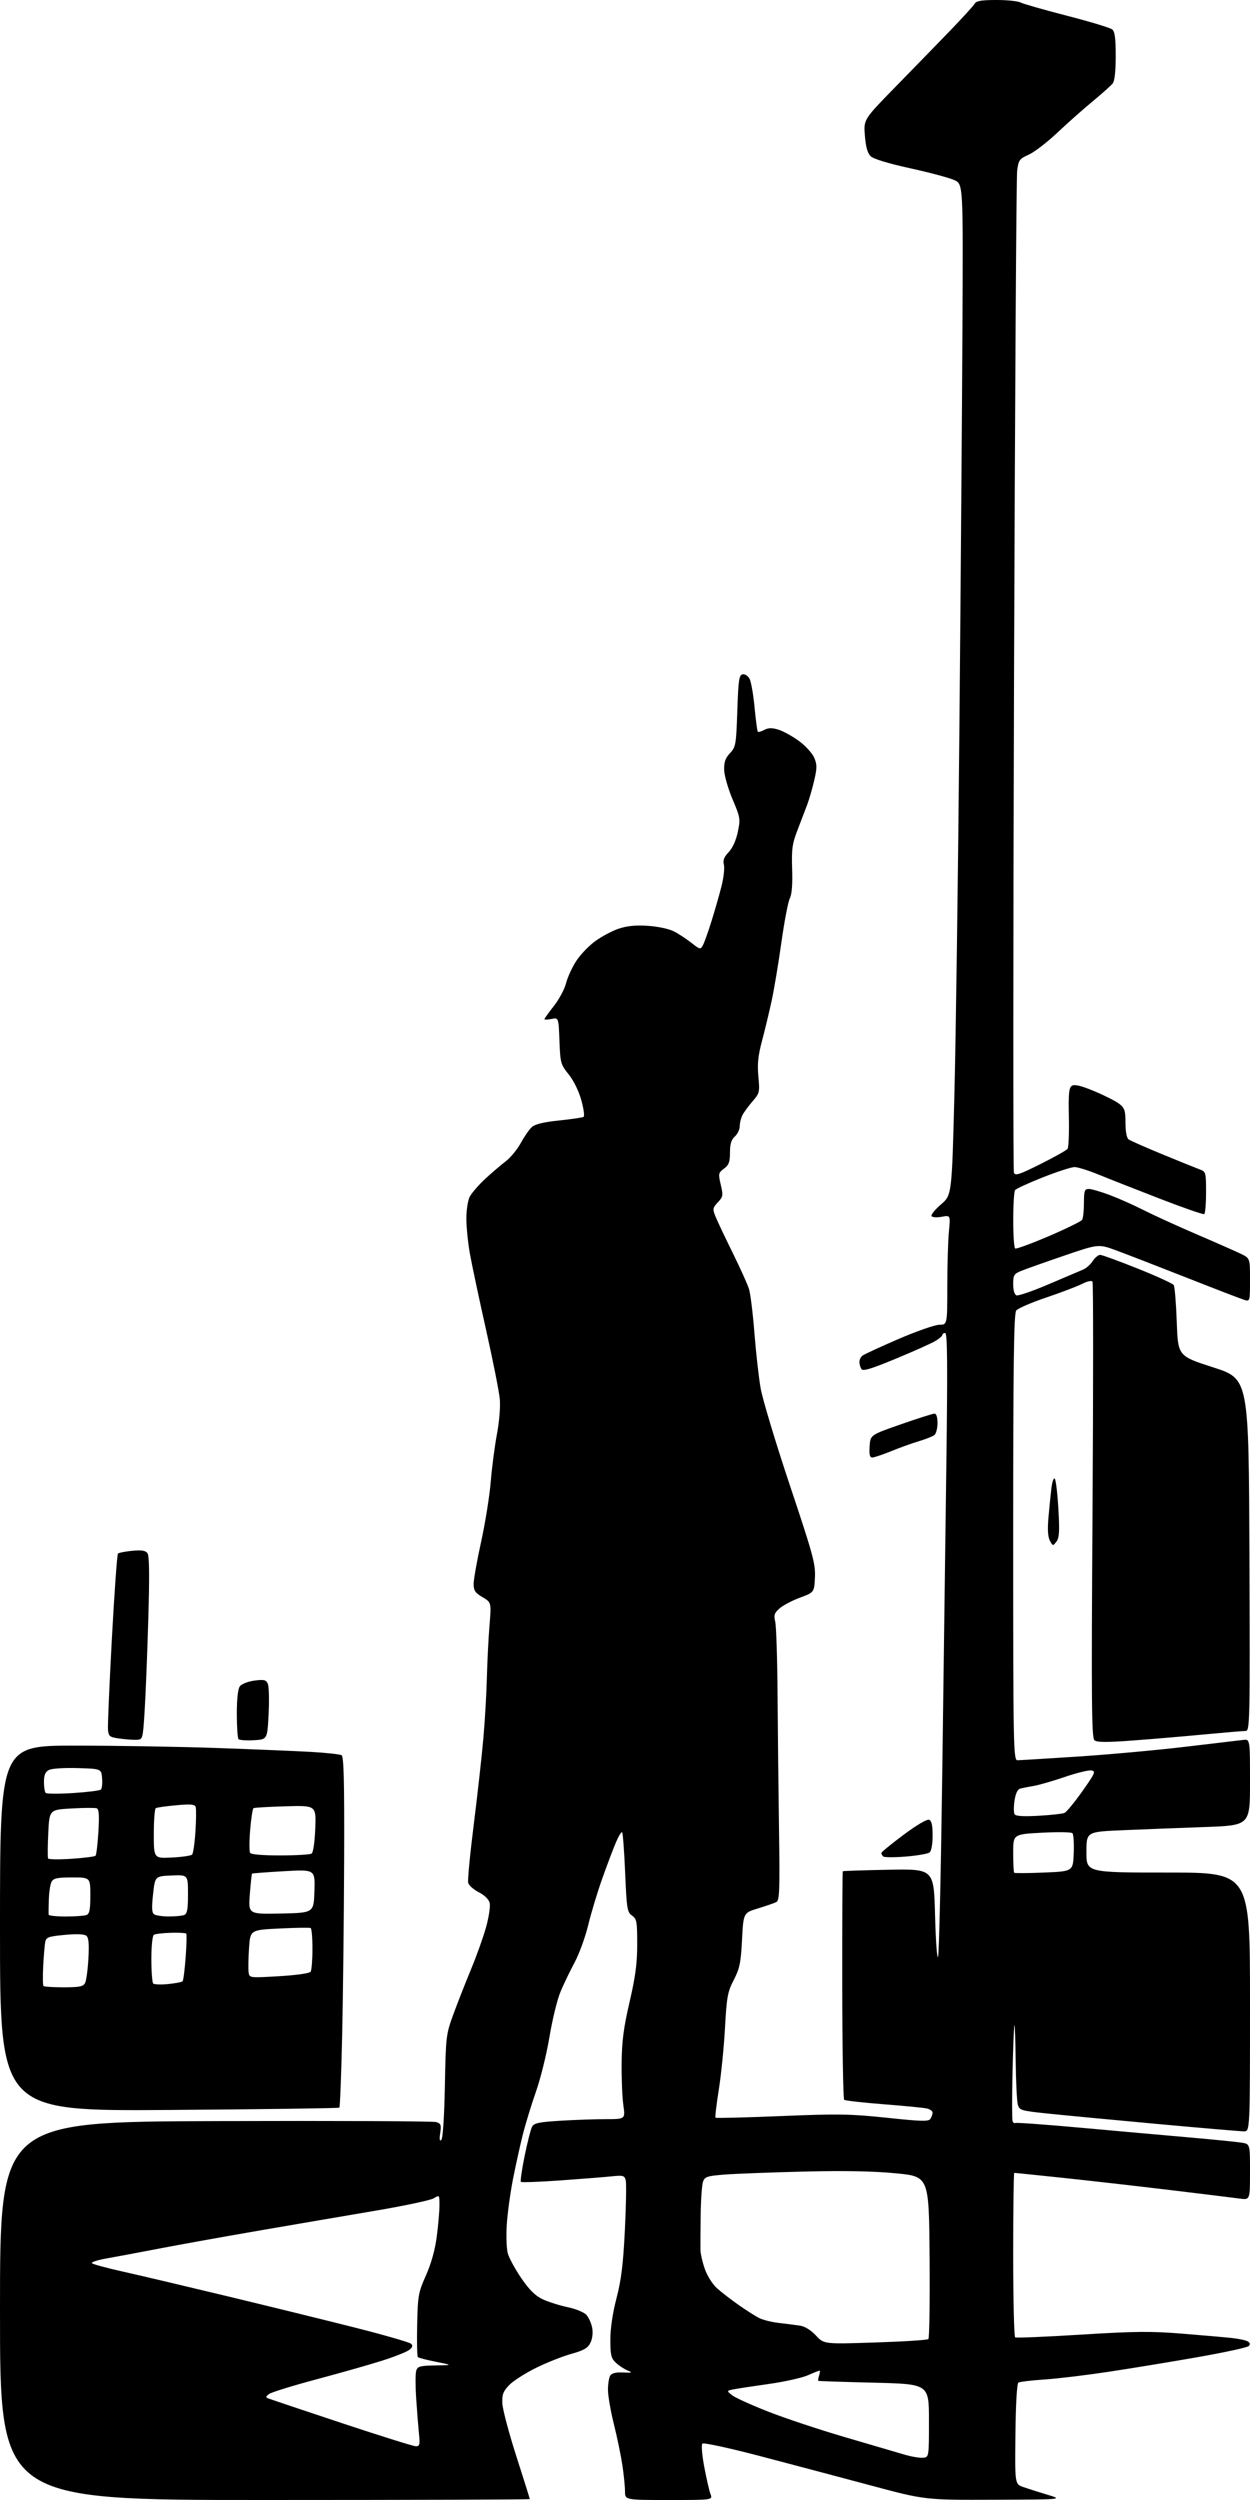<?xml version="1.0" encoding="UTF-8" standalone="no"?>
<!-- Filename: 361ee3b5b7b689374887a34c81b96fe6b3a88098d5cc957fca931b9b180155c5.svg -->
<!-- Created with https://svgstud.io -->
<svg
  version="1.1"
  xmlns="http://www.w3.org/2000/svg"
  xmlns:xlink="http://www.w3.org/1999/xlink"
  xmlns:svg="http://www.w3.org/2000/svg"
  xmlns:rdf="http://www.w3.org/1999/02/22-rdf-syntax-ns#"
  xmlns:cc="http://creativecommons.org/ns#"
  xmlns:dc="http://purl.org/dc/elements/1.1/"
  viewBox="0 0 512 1024"
  width="512"
  height="1024"
  role="img"
  aria-labelledby="titleID descID"
>
  <title id="titleID">city on fire man standing on a rooftoop corner with back to camera and his fist raised in the air</title>
  <desc id="descID">AI-generated SVG illustration: city on fire man standing on a rooftoop corner with back to camera and his fist raised in the air, created on https://svgstud.io</desc>

  <rect width="100%" height="100%" fill="white" />


  <path stroke="none" fill="black" fill-rule="evenodd" d="M108.50,1024.00C0.00,1024.00 0.00,1024.00 0.00,946.55C0.00,869.11 0.00,869.11 88.25,868.80C136.79,868.64 177.49,868.82 178.69,869.20C180.60,869.81 180.81,870.42 180.31,873.70C179.92,876.31 180.06,877.19 180.77,876.50C181.40,875.90 181.97,867.11 182.22,854.50C182.61,833.99 182.69,833.30 185.72,825.00C187.43,820.33 190.70,812.00 192.98,806.50C195.27,801.00 198.04,793.20 199.15,789.16C200.26,785.12 200.90,780.74 200.57,779.42C200.21,777.97 198.44,776.24 196.11,775.06C193.99,773.98 192.04,772.25 191.77,771.21C191.50,770.18 192.53,759.36 194.07,747.17C195.60,734.97 197.37,719.03 198.01,711.75C198.64,704.46 199.28,693.33 199.43,687.00C199.59,680.67 200.06,671.19 200.49,665.93C201.27,656.36 201.27,656.36 197.64,654.21C194.63,652.44 194.00,651.50 194.00,648.77C194.00,646.96 195.38,639.19 197.07,631.49C198.76,623.80 200.53,612.76 201.00,606.95C201.48,601.14 202.62,592.37 203.54,587.45C204.52,582.26 205.01,576.19 204.71,573.00C204.43,569.98 201.88,557.15 199.05,544.50C196.21,531.85 193.25,517.90 192.47,513.50C191.68,509.10 191.03,502.67 191.02,499.20C191.01,495.69 191.63,491.69 192.41,490.17C193.19,488.67 196.00,485.41 198.66,482.94C201.32,480.46 205.11,477.22 207.09,475.72C209.06,474.23 211.86,470.84 213.30,468.20C214.74,465.55 216.78,462.60 217.84,461.65C219.16,460.45 222.67,459.60 228.98,458.95C234.05,458.42 238.57,457.76 239.03,457.48C239.49,457.20 239.08,454.12 238.11,450.65C237.07,446.90 234.96,442.59 232.93,440.07C229.65,435.98 229.49,435.39 229.15,426.29C228.80,416.79 228.80,416.79 225.90,417.37C224.30,417.69 223.00,417.72 223.00,417.45C223.00,417.17 224.74,414.74 226.86,412.06C228.98,409.37 231.21,405.22 231.82,402.84C232.42,400.45 234.26,396.38 235.91,393.80C237.55,391.21 241.06,387.51 243.70,385.57C246.34,383.63 250.70,381.31 253.38,380.40C256.82,379.24 260.36,378.89 265.38,379.22C269.41,379.48 274.02,380.46 276.00,381.48C277.93,382.46 281.16,384.58 283.19,386.18C286.75,388.97 286.93,389.01 287.93,387.13C288.51,386.05 290.08,381.65 291.42,377.34C292.77,373.03 294.61,366.62 295.50,363.09C296.40,359.57 296.86,355.57 296.51,354.20C296.05,352.36 296.55,351.04 298.46,349.04C300.05,347.38 301.48,344.23 302.20,340.79C303.32,335.45 303.23,334.89 300.04,327.36C298.22,323.04 296.67,317.62 296.61,315.33C296.53,312.16 297.10,310.52 299.00,308.50C301.37,305.97 301.53,305.10 302.00,291.18C302.43,278.48 302.72,276.48 304.18,276.20C305.11,276.02 306.38,276.84 307.02,278.03C307.65,279.21 308.58,284.49 309.07,289.75C309.57,295.01 310.17,299.50 310.40,299.74C310.64,299.97 311.83,299.62 313.06,298.97C314.75,298.07 316.18,298.05 318.90,298.89C320.88,299.51 324.67,301.61 327.33,303.57C329.99,305.53 332.77,308.61 333.53,310.41C334.69,313.19 334.68,314.60 333.49,319.73C332.71,323.05 331.42,327.50 330.62,329.63C329.82,331.76 328.03,336.43 326.66,340.00C324.49,345.61 324.20,347.80 324.46,356.00C324.67,362.29 324.35,366.35 323.50,368.00C322.80,369.38 321.26,377.48 320.06,386.00C318.87,394.52 317.07,405.32 316.05,410.00C315.04,414.68 313.26,422.05 312.11,426.39C310.50,432.44 310.16,435.83 310.63,440.96C311.23,447.35 311.12,447.79 308.27,451.07C306.63,452.96 304.78,455.48 304.15,456.68C303.52,457.89 303.00,459.95 303.00,461.28C303.00,462.61 302.10,464.50 301.00,465.50C299.53,466.83 299.00,468.58 299.00,472.07C299.00,475.96 298.55,477.17 296.56,478.67C294.24,480.40 294.17,480.75 295.22,485.25C296.26,489.65 296.17,490.20 294.03,492.47C291.92,494.72 291.83,495.19 293.04,498.21C293.76,500.02 296.91,506.68 300.03,513.00C303.16,519.33 306.20,526.08 306.80,528.00C307.39,529.92 308.39,538.02 309.01,546.00C309.64,553.98 310.78,564.17 311.56,568.64C312.34,573.12 317.73,591.01 323.53,608.39C333.05,636.87 334.07,640.60 333.80,646.11C333.50,652.23 333.50,652.23 327.64,654.41C324.41,655.61 320.65,657.60 319.27,658.83C317.15,660.71 316.88,661.56 317.54,664.28C317.96,666.05 318.39,679.65 318.49,694.50C318.60,709.35 318.86,734.27 319.09,749.89C319.44,774.39 319.29,778.39 318.00,779.07C317.18,779.50 313.80,780.68 310.50,781.68C304.50,783.50 304.50,783.50 303.94,794.50C303.45,803.95 302.98,806.27 300.56,810.97C298.02,815.90 297.66,817.88 296.95,830.72C296.52,838.58 295.38,849.95 294.41,855.99C293.45,862.04 292.84,867.18 293.08,867.41C293.31,867.64 305.39,867.34 319.93,866.74C343.37,865.78 348.29,865.86 363.30,867.44C377.56,868.95 380.37,869.02 381.10,867.87C381.58,867.12 381.98,865.99 381.98,865.36C381.99,864.73 380.99,863.97 379.75,863.66C378.51,863.35 370.52,862.57 362.00,861.91C353.48,861.25 346.17,860.42 345.77,860.07C345.37,859.72 345.01,838.58 344.98,813.09C344.95,787.60 345.05,766.62 345.21,766.47C345.37,766.32 353.82,766.04 364.00,765.85C382.50,765.51 382.50,765.51 383.00,784.50C383.27,794.95 383.83,802.60 384.23,801.50C384.64,800.40 385.42,766.20 385.96,725.50C386.51,684.80 387.27,627.76 387.64,598.75C388.16,558.93 388.04,546.00 387.16,546.00C386.52,546.00 386.00,546.35 386.00,546.78C386.00,547.22 384.66,548.36 383.03,549.33C381.39,550.29 374.11,553.55 366.85,556.56C356.80,560.73 353.45,561.74 352.84,560.77C352.39,560.07 352.02,558.77 352.02,557.87C352.01,556.98 352.56,555.81 353.25,555.28C353.94,554.74 360.57,551.68 368.00,548.47C375.43,545.26 382.96,542.63 384.75,542.62C388.00,542.60 388.00,542.60 388.01,527.05C388.01,518.50 388.31,508.40 388.66,504.61C389.32,497.72 389.32,497.72 385.74,498.39C383.76,498.76 381.89,498.64 381.57,498.11C381.25,497.59 382.98,495.44 385.43,493.33C389.87,489.50 389.87,489.50 390.93,448.00C391.51,425.18 392.43,358.35 392.96,299.50C393.50,240.65 394.06,166.18 394.22,134.00C394.50,75.50 394.50,75.50 391.00,73.82C389.07,72.90 380.98,70.72 373.00,68.97C363.99,67.00 357.80,65.12 356.64,64.02C355.35,62.77 354.63,60.24 354.26,55.59C353.72,48.95 353.72,48.95 366.64,35.72C373.75,28.45 383.82,18.09 389.02,12.71C394.22,7.32 398.83,2.26 399.28,1.46C399.89,0.37 402.13,0.00 408.12,0.00C412.52,0.00 417.00,0.46 418.05,1.03C419.11,1.59 427.65,4.03 437.04,6.45C446.44,8.87 454.77,11.39 455.56,12.05C456.63,12.94 457.00,15.72 457.00,22.93C457.00,29.18 456.56,33.18 455.75,34.19C455.06,35.06 451.35,38.37 447.50,41.56C443.65,44.74 437.12,50.53 433.00,54.43C428.88,58.32 423.64,62.33 421.37,63.35C417.57,65.05 417.19,65.57 416.63,69.85C416.29,72.41 415.72,165.45 415.35,276.62C414.98,387.78 414.96,479.45 415.30,480.34C415.82,481.69 417.52,481.13 426.21,476.78C431.87,473.95 436.85,471.15 437.28,470.56C437.71,469.98 437.95,464.14 437.81,457.59C437.60,447.84 437.83,445.51 439.07,444.73C440.14,444.05 442.83,444.70 448.26,446.96C452.48,448.72 457.07,451.06 458.47,452.15C460.66,453.88 461.00,454.93 461.00,459.95C461.00,463.43 461.50,466.13 462.25,466.68C462.94,467.19 469.12,469.93 476.00,472.76C482.88,475.59 489.74,478.37 491.25,478.93C493.95,479.93 494.00,480.09 494.00,488.42C494.00,493.07 493.66,497.07 493.25,497.31C492.84,497.54 484.62,494.69 475.00,490.96C465.38,487.23 454.12,482.81 450.00,481.12C445.88,479.44 441.46,478.05 440.18,478.03C438.90,478.02 433.05,479.90 427.18,482.23C421.31,484.55 416.17,486.91 415.77,487.48C415.36,488.04 415.02,493.54 415.02,499.69C415.01,505.85 415.37,511.11 415.82,511.39C416.26,511.66 422.45,509.39 429.57,506.34C436.68,503.29 442.83,500.28 443.23,499.65C443.64,499.02 443.98,495.91 443.98,492.75C444.00,487.69 444.24,487.00 445.98,487.00C447.06,487.00 450.97,488.13 454.65,489.52C458.33,490.91 464.53,493.67 468.42,495.66C472.32,497.65 482.02,502.08 490.00,505.51C497.98,508.94 506.19,512.57 508.25,513.56C512.00,515.37 512.00,515.37 512.00,524.25C512.00,533.00 511.96,533.12 509.75,532.46C508.51,532.10 497.82,527.98 486.00,523.32C474.18,518.66 461.23,513.65 457.23,512.18C449.97,509.50 449.97,509.50 435.73,514.37C427.90,517.05 420.04,519.84 418.25,520.57C415.33,521.76 415.00,522.31 415.00,525.98C415.00,528.48 415.52,530.26 416.35,530.58C417.09,530.86 423.05,528.81 429.60,526.00C436.14,523.20 442.49,520.50 443.70,520.00C444.91,519.50 446.64,517.95 447.56,516.55C448.48,515.15 449.85,514.00 450.61,514.00C451.37,514.00 458.30,516.52 466.00,519.61C473.71,522.69 480.35,525.73 480.76,526.36C481.17,526.99 481.73,533.78 482.00,541.46C482.50,555.43 482.50,555.43 497.00,560.10C511.50,564.78 511.50,564.78 511.76,636.89C512.00,706.42 511.95,709.00 510.17,709.00C509.15,709.00 501.39,709.66 492.91,710.46C484.43,711.26 471.24,712.38 463.58,712.94C453.25,713.71 449.31,713.68 448.29,712.82C447.12,711.85 446.99,697.22 447.50,618.82C447.82,567.75 447.82,525.52 447.49,524.99C447.13,524.40 445.41,524.77 443.20,525.89C441.16,526.93 434.55,529.44 428.50,531.48C422.45,533.52 416.94,535.91 416.25,536.79C415.27,538.04 415.00,558.16 415.00,629.69C415.00,715.99 415.10,721.00 416.75,721.00C417.71,720.99 428.85,720.31 441.50,719.49C454.15,718.66 473.95,716.86 485.50,715.48C497.05,714.11 507.74,712.84 509.25,712.67C512.00,712.35 512.00,712.35 512.00,730.02C512.00,747.70 512.00,747.70 493.25,748.36C482.94,748.73 467.86,749.31 459.75,749.66C445.00,750.30 445.00,750.30 445.00,758.65C445.00,767.00 445.00,767.00 478.50,767.00C512.00,767.00 512.00,767.00 512.00,820.00C512.00,873.00 512.00,873.00 509.51,873.00C508.14,873.00 492.05,871.63 473.76,869.95C455.47,868.27 435.34,866.36 429.04,865.70C418.12,864.56 417.55,864.38 416.89,862.00C416.51,860.62 416.12,852.52 416.02,844.00C415.92,835.48 415.69,828.95 415.49,829.50C415.30,830.05 414.96,838.83 414.73,849.00C414.50,859.17 414.51,868.07 414.74,868.76C414.98,869.45 415.48,869.82 415.87,869.58C416.25,869.34 428.48,870.23 443.03,871.55C457.59,872.87 477.60,874.66 487.50,875.52C497.40,876.39 506.96,877.35 508.75,877.66C512.00,878.22 512.00,878.22 512.00,889.67C512.00,901.12 512.00,901.12 507.75,900.54C505.41,900.21 492.48,898.63 479.00,897.01C465.52,895.39 445.81,893.15 435.19,892.03C424.57,890.91 415.69,890.00 415.44,890.00C415.20,890.00 415.00,905.05 415.00,923.44C415.00,941.83 415.37,957.11 415.81,957.39C416.26,957.66 428.42,957.16 442.84,956.26C464.96,954.89 471.43,954.83 484.27,955.87C492.65,956.55 501.79,957.34 504.60,957.65C507.40,957.95 510.32,958.58 511.09,959.05C512.06,959.66 512.17,960.23 511.43,960.97C510.86,961.54 501.41,963.59 490.44,965.51C479.47,967.44 463.07,970.13 454.00,971.50C444.93,972.87 433.15,974.29 427.82,974.64C422.50,975.00 417.70,975.57 417.14,975.91C416.54,976.28 416.05,984.65 415.92,997.01C415.69,1017.49 415.69,1017.49 419.10,1018.68C420.97,1019.34 425.43,1020.75 429.00,1021.83C435.50,1023.79 435.50,1023.79 407.20,1023.89C378.89,1024.00 378.89,1024.00 356.70,1018.05C344.49,1014.78 324.16,1009.39 311.53,1006.07C298.68,1002.70 288.18,1000.42 287.70,1000.90C287.21,1001.39 287.55,1005.58 288.46,1010.42C289.35,1015.18 290.50,1020.19 291.01,1021.54C291.95,1024.00 291.95,1024.00 273.98,1024.00C256.00,1024.00 256.00,1024.00 256.00,1020.44C256.00,1018.48 255.51,1013.65 254.92,1009.69C254.32,1005.74 252.75,998.14 251.42,992.82C250.09,987.49 249.01,981.19 249.02,978.82C249.02,976.44 249.45,973.84 249.96,973.03C250.58,972.05 252.32,971.63 255.19,971.77C259.03,971.95 259.23,971.86 257.00,970.93C255.63,970.35 253.49,968.93 252.25,967.77C250.31,965.95 250.00,964.63 250.00,958.34C250.00,953.75 250.94,947.40 252.53,941.30C254.48,933.79 255.26,927.42 255.95,913.37C256.45,903.36 256.60,894.20 256.30,893.03C255.79,891.10 255.23,890.94 250.62,891.42C247.80,891.72 238.39,892.47 229.69,893.09C221.00,893.71 213.65,893.98 213.36,893.69C213.07,893.40 213.76,888.62 214.89,883.06C216.02,877.51 217.39,872.14 217.93,871.13C218.74,869.61 220.69,869.20 229.61,868.65C235.49,868.29 243.87,868.00 248.23,868.00C256.14,868.00 256.14,868.00 255.32,862.25C254.87,859.09 254.55,851.33 254.62,845.00C254.72,835.97 255.42,830.60 257.87,820.02C260.29,809.59 261.00,804.22 261.00,796.32C261.00,787.04 260.81,785.98 258.87,784.62C256.91,783.25 256.69,781.91 256.06,767.09C255.69,758.27 255.13,750.80 254.83,750.49C254.52,750.19 253.36,752.09 252.25,754.72C251.13,757.35 248.62,764.00 246.67,769.50C244.71,775.00 242.13,783.55 240.93,788.50C239.74,793.45 237.23,800.33 235.37,803.80C233.51,807.26 230.91,812.66 229.59,815.80C228.27,818.93 226.24,827.24 225.07,834.26C223.91,841.28 221.41,851.41 219.52,856.76C217.64,862.12 215.20,870.10 214.10,874.50C213.00,878.90 211.22,887.00 210.13,892.50C209.05,898.00 207.90,906.34 207.59,911.04C207.28,915.74 207.47,921.14 208.01,923.04C208.55,924.94 211.04,929.50 213.54,933.16C216.84,937.99 219.25,940.36 222.30,941.79C224.61,942.87 229.20,944.32 232.50,945.02C235.88,945.72 239.25,947.12 240.22,948.21C241.16,949.27 242.22,951.65 242.56,953.49C242.94,955.50 242.66,957.92 241.85,959.58C240.77,961.78 239.19,962.70 234.00,964.15C230.43,965.14 223.90,967.73 219.50,969.91C215.10,972.08 210.17,975.25 208.53,976.96C206.08,979.53 205.60,980.81 205.76,984.42C205.86,986.82 208.43,996.53 211.47,1006.01C214.51,1015.48 217.00,1023.41 217.00,1023.62C217.00,1023.83 168.18,1024.00 108.50,1024.00zM378.00,1006.70C380.50,1006.50 380.50,1006.50 380.50,991.50C380.50,976.50 380.50,976.50 358.00,975.95C345.62,975.65 335.36,975.31 335.18,975.20C335.01,975.09 335.15,974.10 335.50,973.00C335.85,971.90 335.94,971.00 335.69,971.00C335.45,971.00 333.28,971.86 330.88,972.92C328.47,973.97 321.32,975.57 315.00,976.46C308.68,977.35 302.17,978.34 300.54,978.66C297.59,979.25 297.59,979.25 299.82,981.06C301.05,982.05 307.78,985.11 314.78,987.85C321.77,990.59 336.05,995.33 346.50,998.38C356.95,1001.43 367.75,1004.60 370.50,1005.42C373.25,1006.23 376.62,1006.81 378.00,1006.70zM170.32,1001.99C171.92,1002.00 172.08,1001.36 171.60,996.75C171.31,993.86 170.79,987.35 170.46,982.27C170.13,977.19 170.14,972.13 170.49,971.02C171.05,969.26 172.05,968.99 178.32,968.88C185.50,968.77 185.50,968.77 178.59,967.39C174.80,966.64 171.44,965.78 171.14,965.47C170.84,965.17 170.72,959.21 170.87,952.21C171.13,940.27 171.34,939.04 174.47,932.00C176.63,927.14 178.19,921.54 178.90,916.09C179.51,911.47 180.00,905.72 180.00,903.32C180.00,899.03 179.96,898.98 177.75,900.39C176.51,901.18 165.82,903.46 154.00,905.47C142.18,907.47 120.80,911.12 106.50,913.59C92.20,916.05 73.75,919.37 65.50,920.96C57.25,922.55 47.43,924.39 43.68,925.05C39.92,925.71 37.22,926.60 37.68,927.03C38.13,927.45 43.67,928.96 50.00,930.37C56.33,931.78 75.45,936.29 92.50,940.39C109.55,944.49 133.36,950.34 145.42,953.39C157.47,956.44 167.82,959.43 168.42,960.03C169.20,960.83 168.95,961.54 167.52,962.59C166.44,963.39 161.49,965.35 156.52,966.93C151.56,968.51 139.51,971.94 129.75,974.54C119.99,977.15 111.21,979.86 110.25,980.57C108.75,981.67 108.72,981.94 110.00,982.44C110.83,982.76 124.32,987.29 140.00,992.50C155.68,997.71 169.32,1001.98 170.32,1001.99zM358.50,959.48C370.05,959.11 379.84,958.48 380.26,958.09C380.68,957.69 380.91,942.55 380.76,924.44C380.50,891.50 380.50,891.50 367.00,890.19C357.76,889.30 345.92,889.07 329.50,889.47C316.30,889.79 301.75,890.34 297.17,890.68C289.75,891.24 288.74,891.55 287.98,893.54C287.52,894.77 287.07,900.89 287.00,907.14C286.92,913.39 286.88,919.82 286.90,921.44C286.92,923.06 287.74,926.66 288.72,929.43C289.75,932.33 291.91,935.71 293.82,937.40C295.65,939.01 299.60,942.05 302.60,944.16C305.60,946.26 309.33,948.63 310.87,949.43C312.42,950.23 316.12,951.16 319.09,951.49C322.07,951.83 325.94,952.32 327.70,952.59C329.67,952.88 332.18,954.44 334.20,956.62C337.50,960.17 337.50,960.17 358.50,959.48zM69.25,864.24C0.00,864.73 0.00,864.73 0.00,789.86C0.00,715.00 0.00,715.00 30.75,715.01C47.66,715.01 73.65,715.45 88.50,715.97C103.35,716.49 120.72,717.21 127.11,717.56C133.49,717.92 139.25,718.54 139.92,718.95C140.83,719.51 141.08,729.94 140.96,762.10C140.87,785.42 140.51,817.63 140.15,833.67C139.79,849.71 139.28,863.04 139.00,863.29C138.72,863.54 107.34,863.97 69.25,864.24zM26.13,814.00C32.54,814.00 34.09,813.69 34.84,812.25C35.34,811.29 35.96,806.78 36.21,802.24C36.55,796.22 36.32,793.68 35.38,792.90C34.53,792.19 31.46,792.07 26.53,792.53C19.91,793.15 18.92,793.50 18.54,795.37C18.30,796.54 17.93,800.98 17.70,805.23C17.48,809.49 17.53,813.20 17.82,813.48C18.10,813.77 21.84,814.00 26.13,814.00zM68.86,812.67C71.80,812.37 74.47,811.87 74.78,811.55C75.10,811.24 75.66,806.82 76.04,801.74C76.42,796.66 76.53,792.27 76.28,792.00C76.03,791.73 73.18,791.58 69.94,791.67C66.71,791.77 63.60,792.13 63.03,792.48C62.44,792.84 62.00,797.11 62.00,802.39C62.00,807.49 62.34,812.01 62.75,812.44C63.16,812.86 65.91,812.96 68.86,812.67zM114.33,809.45C121.41,809.03 126.81,808.27 127.23,807.62C127.64,807.00 127.98,802.81 127.98,798.31C127.99,793.80 127.66,789.94 127.25,789.72C126.84,789.50 121.10,789.59 114.50,789.91C102.50,790.50 102.50,790.50 102.00,798.00C101.72,802.12 101.65,806.55 101.83,807.83C102.16,810.17 102.16,810.17 114.33,809.45zM26.92,785.00C30.72,785.00 34.55,784.73 35.42,784.39C36.66,783.92 37.00,782.21 37.00,776.39C37.00,769.00 37.00,769.00 29.54,769.00C23.40,769.00 21.90,769.32 21.12,770.78C20.59,771.76 20.09,775.02 20.00,778.03C19.91,781.04 19.87,783.84 19.91,784.25C19.96,784.66 23.11,785.00 26.92,785.00zM69.17,784.98C71.74,784.99 74.55,784.73 75.42,784.39C76.68,783.91 77.00,782.16 77.00,775.85C77.00,767.91 77.00,767.91 70.25,768.20C63.50,768.50 63.50,768.50 62.69,775.91C62.07,781.61 62.19,783.50 63.19,784.14C63.91,784.60 66.60,784.98 69.17,784.98zM115.10,783.78C128.50,783.50 128.50,783.50 128.79,774.61C129.08,765.72 129.08,765.72 116.29,766.45C109.26,766.85 103.38,767.30 103.23,767.44C103.08,767.59 102.68,771.39 102.33,775.88C101.70,784.06 101.70,784.06 115.10,783.78zM427.66,767.00C439.50,766.50 439.50,766.50 439.80,759.10C439.96,755.03 439.72,751.32 439.27,750.87C438.82,750.42 433.17,750.33 426.72,750.68C415.00,751.31 415.00,751.31 415.00,758.99C415.00,763.21 415.19,766.85 415.41,767.08C415.64,767.31 421.15,767.27 427.66,767.00zM29.30,761.36C34.36,761.02 38.78,760.46 39.12,760.12C39.47,759.78 40.00,755.37 40.30,750.33C40.71,743.62 40.53,741.03 39.64,740.69C38.97,740.44 34.33,740.46 29.33,740.75C20.23,741.26 20.23,741.26 19.77,750.88C19.51,756.17 19.48,760.83 19.70,761.24C19.92,761.64 24.24,761.69 29.30,761.36zM70.43,760.84C74.52,760.64 78.23,760.10 78.68,759.65C79.13,759.21 79.75,754.94 80.05,750.17C80.36,745.40 80.40,740.88 80.15,740.13C79.79,739.04 78.11,738.90 72.15,739.44C68.01,739.81 64.25,740.34 63.81,740.62C63.36,740.89 63.00,745.64 63.00,751.17C63.00,761.22 63.00,761.22 70.43,760.84zM370.99,760.45C366.30,760.83 362.14,760.81 361.74,760.40C361.33,760.00 361.00,759.37 361.00,759.00C361.00,758.63 365.07,755.29 370.05,751.58C375.34,747.62 379.69,745.05 380.55,745.38C381.59,745.78 382.00,747.60 382.00,751.85C382.00,755.37 381.50,758.16 380.75,758.76C380.06,759.31 375.67,760.07 370.99,760.45zM114.81,759.98C121.24,759.98 127.01,759.64 127.63,759.23C128.29,758.81 128.91,754.55 129.13,749.00C129.50,739.50 129.50,739.50 117.00,739.86C110.12,740.06 104.20,740.40 103.84,740.62C103.48,740.83 102.86,744.79 102.48,749.42C102.09,754.05 102.08,758.32 102.45,758.92C102.87,759.60 107.47,759.99 114.81,759.98zM425.39,743.74C430.40,743.46 435.18,742.94 436.00,742.58C436.82,742.23 440.11,738.25 443.31,733.72C448.60,726.23 448.93,725.47 446.99,725.17C445.83,724.99 440.96,726.19 436.18,727.83C431.39,729.47 425.68,731.12 423.49,731.50C421.30,731.87 418.76,732.38 417.86,732.62C416.79,732.91 415.98,734.63 415.55,737.53C415.18,739.99 415.19,742.50 415.58,743.13C416.06,743.90 419.17,744.09 425.39,743.74zM29.97,734.43C35.76,734.06 40.87,733.43 41.32,733.01C41.77,732.60 41.99,730.52 41.82,728.38C41.50,724.50 41.50,724.50 31.75,724.21C26.15,724.05 21.15,724.38 20.00,725.00C18.54,725.78 18.00,727.09 18.00,729.87C18.00,731.96 18.32,733.99 18.72,734.39C19.11,734.78 24.18,734.80 29.97,734.43zM56.00,712.62C54.62,712.69 51.48,712.46 49.00,712.12C44.89,711.55 44.48,711.24 44.23,708.50C44.08,706.85 44.80,690.09 45.82,671.25C46.84,652.41 47.96,636.70 48.32,636.35C48.67,636.00 51.29,635.49 54.14,635.21C58.00,634.84 59.60,635.09 60.41,636.20C61.18,637.25 61.27,645.34 60.73,663.59C60.31,677.84 59.64,694.67 59.23,701.00C58.51,712.36 58.47,712.50 56.00,712.62zM103.96,712.79C100.91,712.96 98.10,712.77 97.71,712.38C97.32,711.99 97.00,707.33 97.00,702.02C97.00,695.88 97.45,691.77 98.25,690.70C98.95,689.76 101.56,688.73 104.15,688.38C108.08,687.85 108.93,688.04 109.68,689.63C110.16,690.66 110.32,696.23 110.03,702.00C109.50,712.50 109.50,712.50 103.96,712.79zM432.72,631.43C431.30,633.32 431.24,633.31 430.04,631.08C429.21,629.53 429.02,626.47 429.44,621.65C429.79,617.72 430.33,612.32 430.64,609.66C430.96,606.99 431.58,605.19 432.03,605.66C432.48,606.12 433.15,611.67 433.51,618.00C434.05,627.29 433.90,629.87 432.72,631.43zM357.27,597.00C356.25,597.00 355.97,595.79 356.20,592.38C356.50,587.76 356.50,587.76 369.00,583.40C375.88,581.00 382.06,579.02 382.75,579.02C383.54,579.01 384.00,580.43 384.00,582.88C384.00,585.01 383.44,587.21 382.75,587.78C382.06,588.34 379.25,589.46 376.50,590.28C373.75,591.09 368.61,592.94 365.08,594.38C361.55,595.82 358.03,597.00 357.27,597.00z" />

</svg>
